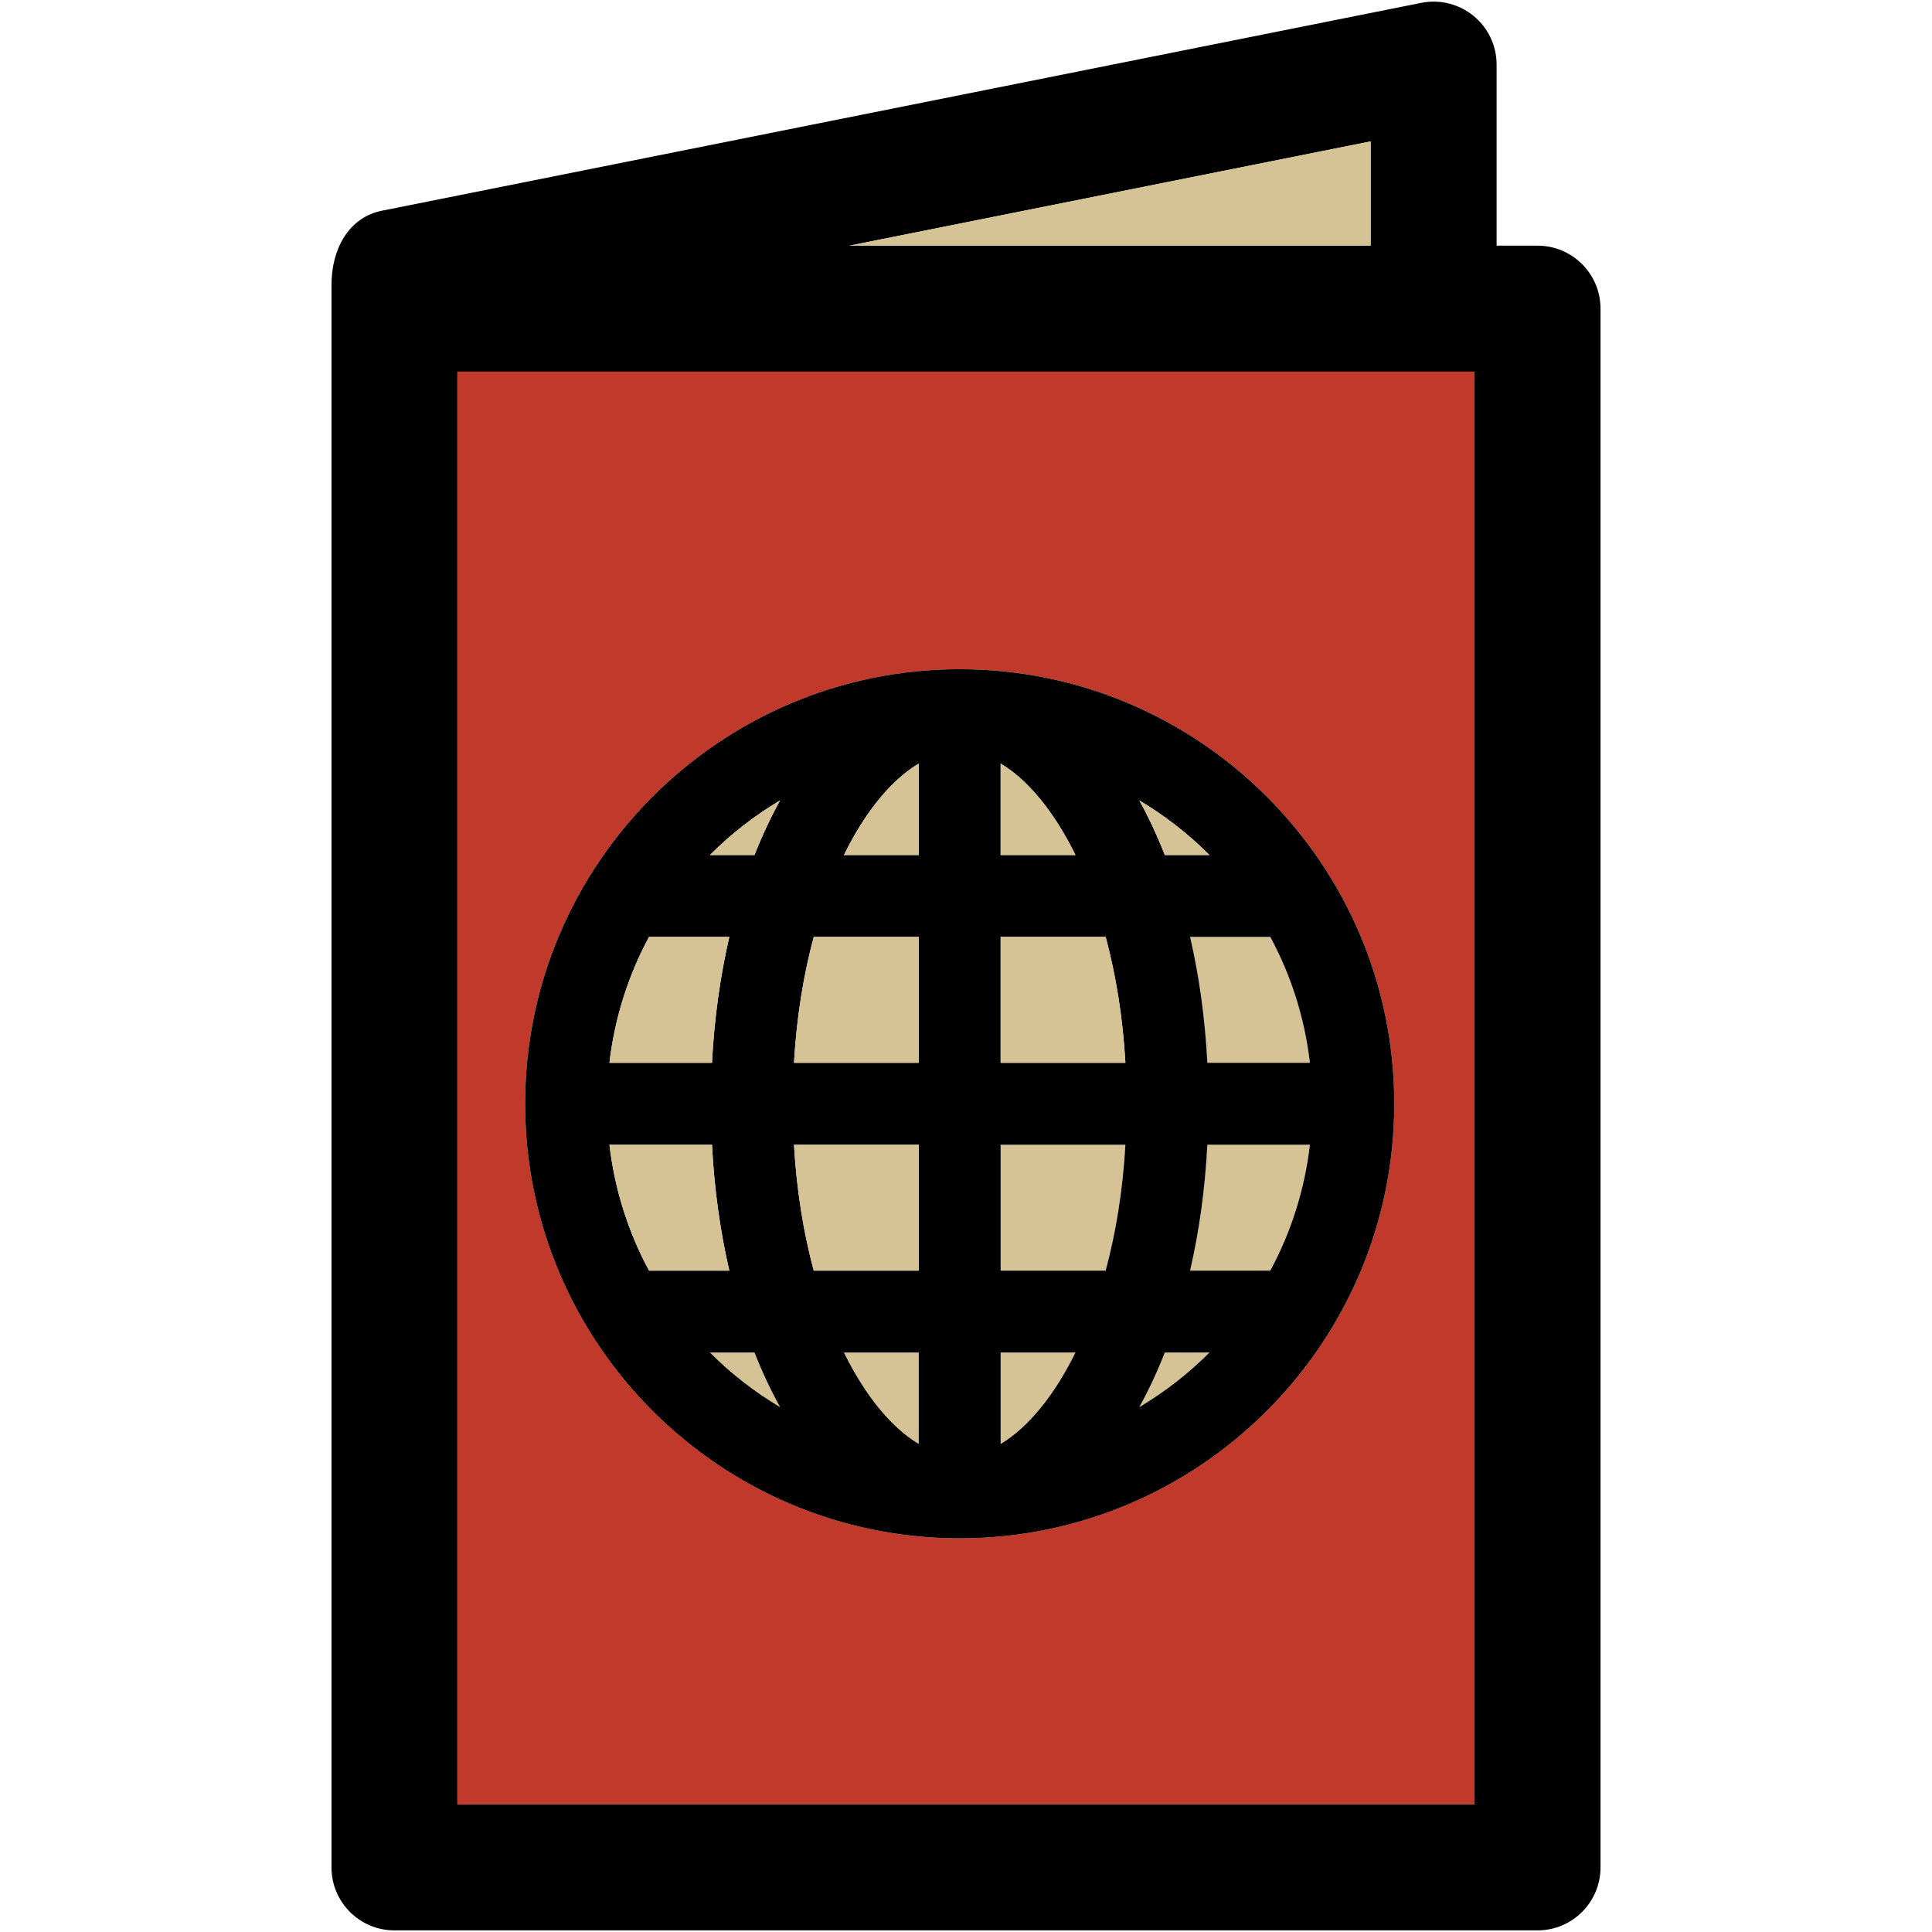 <?xml version="1.0" encoding="iso-8859-1"?>
<!-- Uploaded to: SVG Repo, www.svgrepo.com, Generator: SVG Repo Mixer Tools -->
<!DOCTYPE svg PUBLIC "-//W3C//DTD SVG 1.1//EN" "http://www.w3.org/Graphics/SVG/1.1/DTD/svg11.dtd">
<svg height="800px" width="800px" version="1.1" id="Capa_1" xmlns="http://www.w3.org/2000/svg" xmlns:xlink="http://www.w3.org/1999/xlink" 
	 viewBox="0 0 297.498 297.498" xml:space="preserve">
<g>
	<g id="XMLID_42_">
		<g>
			<path style="fill:#D5C295;" d="M179.364,208.268h6.87c-3.22,3.24-6.86,6.06-10.8,8.41
				C176.874,214.078,178.184,211.268,179.364,208.268z"/>
			<path style="fill:#D5C295;" d="M185.914,176.268h15.79c-0.8,6.94-2.92,13.5-6.1,19.39h-12.35
				C184.654,189.618,185.564,183.108,185.914,176.268z"/>
			<path style="fill:#D5C295;" d="M154.084,176.268h19.21c-0.4,7.08-1.48,13.59-3.04,19.39h-16.17V176.268z"/>
			<path style="fill:#D5C295;" d="M154.084,208.268h11.52c-3.31,6.72-7.34,11.59-11.52,14.08V208.268z"/>
			<path style="fill:#D5C295;" d="M141.474,208.268v14.08c-4.18-2.49-8.22-7.36-11.52-14.08H141.474z"/>
			<path style="fill:#D5C295;" d="M116.184,208.268c1.18,3,2.5,5.81,3.94,8.41c-3.95-2.35-7.58-5.17-10.8-8.41H116.184z"/>
			<path d="M246.454,47.528v240.02c0,5.36-4.34,9.7-9.7,9.7H60.734c-5.35,0-9.69-4.34-9.69-9.7c0,0,0-183.85,0-243.7
				c0-5.35,2.54-10.36,7.79-11.41l160.02-32c2.85-0.57,5.8,0.17,8.05,2.01s3.55,4.59,3.55,7.5v27.88h6.3
				C242.114,37.828,246.454,42.168,246.454,47.528z M227.054,277.848V57.228H70.434v220.62H227.054z M211.054,37.828v-16.05
				l-80.26,16.05H211.054z"/>
			<path style="fill:#C0392B;" d="M227.054,57.228v220.62H70.434V57.228H227.054z M214.694,169.968c0-36.9-30.02-66.92-66.92-66.92
				c-36.89,0-66.91,30.02-66.91,66.92c0,36.89,30.02,66.91,66.91,66.91C184.674,236.878,214.694,206.858,214.694,169.968z"/>
			<polygon style="fill:#D5C295;" points="211.054,21.778 211.054,37.828 130.794,37.828 			"/>
			<path style="fill:#D5C295;" d="M201.704,163.658h-15.79c-0.35-6.84-1.26-13.35-2.66-19.39h12.35
				C198.784,150.158,200.904,156.718,201.704,163.658z"/>
			<path d="M147.774,103.048c36.9,0,66.92,30.02,66.92,66.92c0,36.89-30.02,66.91-66.92,66.91c-36.89,0-66.91-30.02-66.91-66.91
				C80.864,133.068,110.884,103.048,147.774,103.048z M185.914,163.658h15.79c-0.8-6.94-2.92-13.5-6.1-19.39h-12.35
				C184.654,150.308,185.564,156.818,185.914,163.658z M201.704,176.268h-15.79c-0.35,6.84-1.26,13.35-2.66,19.39h12.35
				C198.784,189.768,200.904,183.208,201.704,176.268z M179.364,131.658h6.87c-3.22-3.24-6.86-6.06-10.8-8.41
				C176.874,125.848,178.184,128.658,179.364,131.658z M186.234,208.268h-6.87c-1.18,3-2.49,5.81-3.93,8.41
				C179.374,214.328,183.014,211.508,186.234,208.268z M154.084,163.658h19.21c-0.4-7.08-1.48-13.59-3.04-19.39h-16.17V163.658z
				 M173.294,176.268h-19.21v19.39h16.17C171.814,189.858,172.894,183.348,173.294,176.268z M154.084,131.658h11.52
				c-3.31-6.72-7.34-11.59-11.52-14.08V131.658z M165.604,208.268h-11.52v14.08C158.264,219.858,162.294,214.988,165.604,208.268z
				 M141.474,222.348v-14.08h-11.52C133.254,214.988,137.294,219.858,141.474,222.348z M141.474,195.658v-19.39h-19.21
				c0.4,7.08,1.48,13.59,3.04,19.39H141.474z M141.474,163.658v-19.39h-16.17c-1.56,5.8-2.64,12.31-3.04,19.39H141.474z
				 M141.474,131.658v-14.08c-4.18,2.49-8.22,7.36-11.52,14.08H141.474z M116.184,131.658c1.18-3,2.5-5.81,3.94-8.41
				c-3.95,2.35-7.58,5.17-10.8,8.41H116.184z M120.124,216.678c-1.44-2.6-2.76-5.41-3.94-8.41h-6.86
				C112.544,211.508,116.174,214.328,120.124,216.678z M112.304,144.268h-12.36c-3.18,5.89-5.29,12.45-6.1,19.39h15.79
				C109.984,156.818,110.904,150.308,112.304,144.268z M99.944,195.658h12.36c-1.4-6.04-2.32-12.55-2.67-19.39h-15.79
				C94.654,183.208,96.764,189.768,99.944,195.658z"/>
			<path style="fill:#D5C295;" d="M186.234,131.658h-6.87c-1.18-3-2.49-5.81-3.93-8.41
				C179.374,125.598,183.014,128.418,186.234,131.658z"/>
			<path style="fill:#D5C295;" d="M173.294,163.658h-19.21v-19.39h16.17C171.814,150.068,172.894,156.578,173.294,163.658z"/>
			<path style="fill:#D5C295;" d="M165.604,131.658h-11.52v-14.08C158.264,120.068,162.294,124.938,165.604,131.658z"/>
			<path style="fill:#D5C295;" d="M141.474,176.268v19.39h-16.17c-1.56-5.8-2.64-12.31-3.04-19.39H141.474z"/>
			<path style="fill:#D5C295;" d="M141.474,144.268v19.39h-19.21c0.4-7.08,1.48-13.59,3.04-19.39H141.474z"/>
			<path style="fill:#D5C295;" d="M141.474,117.578v14.08h-11.52C133.254,124.938,137.294,120.068,141.474,117.578z"/>
			<path style="fill:#D5C295;" d="M120.124,123.248c-1.44,2.6-2.76,5.41-3.94,8.41h-6.86
				C112.544,128.418,116.174,125.598,120.124,123.248z"/>
			<path style="fill:#D5C295;" d="M99.944,144.268h12.36c-1.4,6.04-2.32,12.55-2.67,19.39h-15.79
				C94.654,156.718,96.764,150.158,99.944,144.268z"/>
			<path style="fill:#D5C295;" d="M112.304,195.658h-12.36c-3.18-5.89-5.29-12.45-6.1-19.39h15.79
				C109.984,183.108,110.904,189.618,112.304,195.658z"/>
		</g>
		<g>
		</g>
	</g>
</g>
</svg>